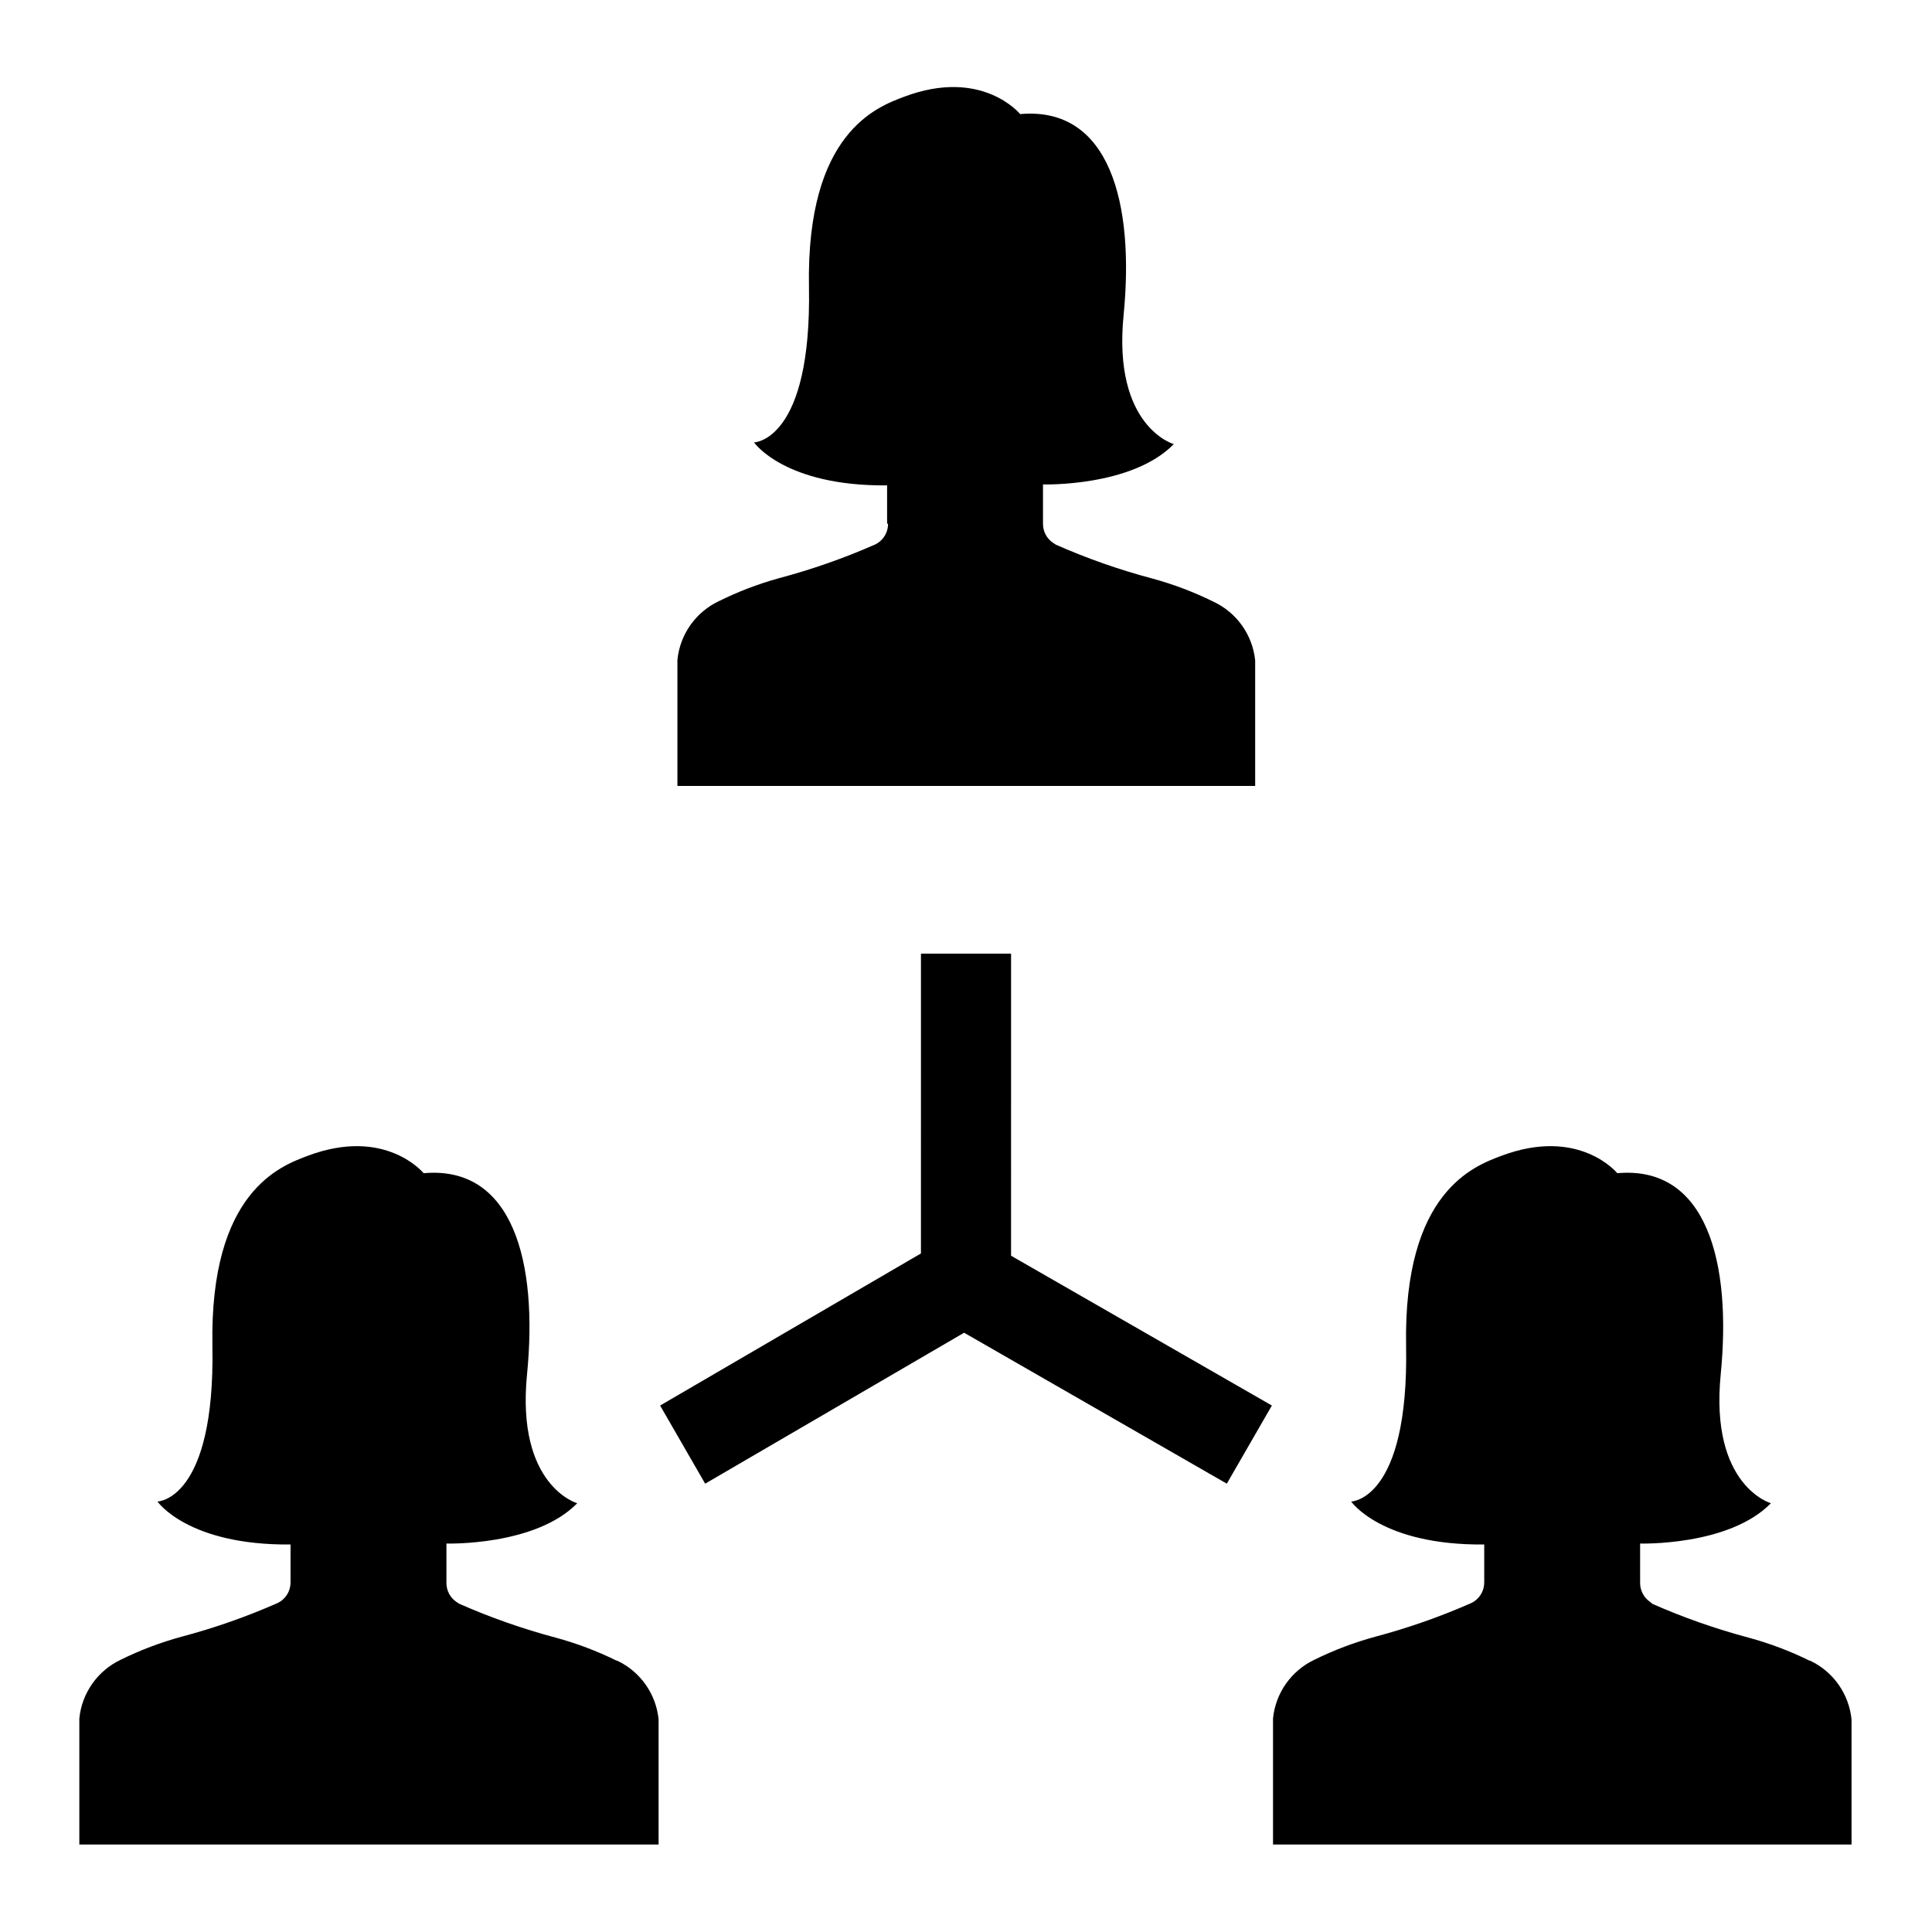 <?xml version="1.0" encoding="UTF-8"?>
<!-- Uploaded to: ICON Repo, www.iconrepo.com, Generator: ICON Repo Mixer Tools -->
<svg fill="#000000" width="800px" height="800px" version="1.1" viewBox="144 144 512 512" xmlns="http://www.w3.org/2000/svg">
 <path d="m411.94 476.78 69.121 39.699-11.941 20.707-69.621-40-68.621 40.004-11.941-20.707 69.121-40.305 0.004-79.453h23.879zm211.6 107.31c-5.164-2.543-10.566-4.586-16.121-6.094-8.734-2.324-17.277-5.32-25.543-8.969l-0.504-0.453c-1.695-1.117-2.719-3.008-2.723-5.039v-10.48s23.527 0.707 34.66-10.68c0 0-16.223-4.586-13.301-34.16 2.922-29.574-3.629-55.418-27.406-53.305 0 0-10.078-12.395-30.781-4.586-7.055 2.672-25.945 9.422-25.191 50.383 0.754 40.961-14.559 41.211-14.559 41.211s8.012 11.637 35.266 11.387v10.078c-0.004 2.031-1.023 3.922-2.719 5.039l-0.605 0.352c-8.27 3.648-16.809 6.648-25.543 8.969-5.559 1.508-10.957 3.551-16.121 6.098-6.141 2.902-10.309 8.809-10.984 15.566v33.402h153.31v-33.148c-0.676-6.758-4.844-12.668-10.98-15.57zm-316.14 0c-5.164-2.543-10.566-4.586-16.121-6.094-8.734-2.324-17.277-5.32-25.543-8.969l-0.707-0.453c-1.695-1.117-2.715-3.008-2.719-5.039v-10.48s23.527 0.707 34.66-10.68c0 0-16.223-4.586-13.301-34.16 2.922-29.574-3.629-55.418-27.406-53.305 0 0-10.078-12.395-30.781-4.586-7.055 2.672-25.945 9.422-25.191 50.383 0.754 40.961-14.559 41.211-14.559 41.211s8.012 11.637 35.266 11.387v10.078c-0.004 2.031-1.027 3.922-2.723 5.039l-0.605 0.352c-8.266 3.648-16.809 6.648-25.543 8.969-5.555 1.508-10.953 3.551-16.121 6.098-6.137 2.902-10.309 8.809-10.98 15.566v33.402h153.51v-33.148c-0.672-6.758-4.844-12.668-10.98-15.57zm71.945-301.23c-0.004 2.027-1.027 3.922-2.723 5.039l-0.605 0.352c-8.266 3.648-16.809 6.648-25.543 8.969-5.504 1.516-10.852 3.559-15.969 6.094-6.141 2.902-10.309 8.812-10.984 15.57v33.402h153.11v-33.305c-0.707-6.789-4.938-12.703-11.137-15.566-5.164-2.547-10.562-4.586-16.121-6.098-8.734-2.32-17.273-5.316-25.543-8.965l-0.707-0.453h0.004c-1.695-1.117-2.719-3.012-2.723-5.039v-10.48s23.527 0.707 34.66-10.68c0 0-16.223-4.586-13.301-34.16s-3.629-55.418-27.406-53.305c0 0-10.078-12.395-30.781-4.586-7.055 2.672-25.945 9.422-25.191 50.383 0.754 40.961-14.559 41.211-14.559 41.211s8.012 11.637 35.266 11.387v10.078z"/>
</svg>